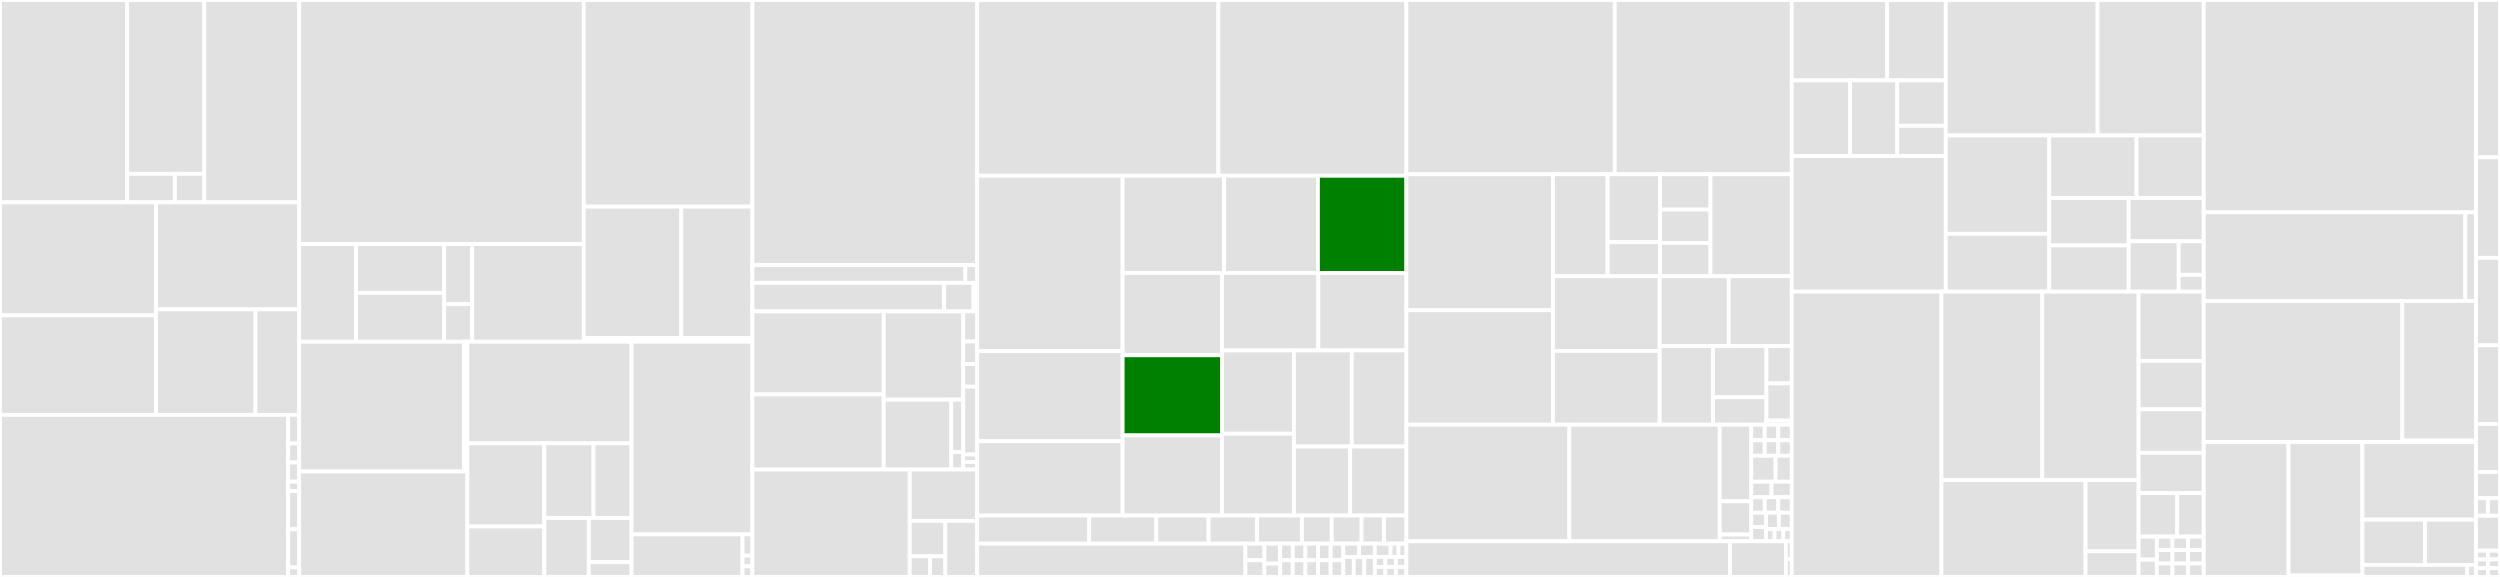 <svg baseProfile="full" width="650" height="150" viewBox="0 0 650 150" version="1.1"
xmlns="http://www.w3.org/2000/svg" xmlns:ev="http://www.w3.org/2001/xml-events"
xmlns:xlink="http://www.w3.org/1999/xlink">

<rect x="0" y="0" width="650" height="150" fill="#333333" stroke="none"/>

<style>rect.s{mask:url(#mask);}</style>
<defs>
  <pattern id="white" width="4" height="4" patternUnits="userSpaceOnUse" patternTransform="rotate(45)">
    <rect width="2" height="2" transform="translate(0,0)" fill="white"></rect>
  </pattern>
  <mask id="mask">
    <rect x="0" y="0" width="100%" height="100%" fill="url(#white)"></rect>
  </mask>
</defs>

<rect x="0" y="0" width="33.029" height="52.614" fill="#e1e1e1" stroke="white" stroke-width="1" class=" tooltipped" data-content="src/tesseract_motion_planners/trajopt/src/profile/trajopt_default_composite_profile.cpp"><title>src/tesseract_motion_planners/trajopt/src/profile/trajopt_default_composite_profile.cpp</title></rect>
<rect x="33.029" y="0" width="20.087" height="45.199" fill="#e1e1e1" stroke="white" stroke-width="1" class=" tooltipped" data-content="src/tesseract_motion_planners/trajopt/src/profile/trajopt_default_plan_profile.cpp"><title>src/tesseract_motion_planners/trajopt/src/profile/trajopt_default_plan_profile.cpp</title></rect>
<rect x="33.029" y="45.199" width="12.435" height="7.415" fill="#e1e1e1" stroke="white" stroke-width="1" class=" tooltipped" data-content="src/tesseract_motion_planners/trajopt/src/profile/trajopt_profile.cpp"><title>src/tesseract_motion_planners/trajopt/src/profile/trajopt_profile.cpp</title></rect>
<rect x="45.464" y="45.199" width="7.652" height="7.415" fill="#e1e1e1" stroke="white" stroke-width="1" class=" tooltipped" data-content="src/tesseract_motion_planners/trajopt/src/profile/trajopt_default_solver_profile.cpp"><title>src/tesseract_motion_planners/trajopt/src/profile/trajopt_default_solver_profile.cpp</title></rect>
<rect x="53.116" y="0" width="24.671" height="52.614" fill="#e1e1e1" stroke="white" stroke-width="1" class=" tooltipped" data-content="src/tesseract_motion_planners/trajopt/src/trajopt_utils.cpp"><title>src/tesseract_motion_planners/trajopt/src/trajopt_utils.cpp</title></rect>
<rect x="0" y="52.614" width="40.562" height="29.378" fill="#e1e1e1" stroke="white" stroke-width="1" class=" tooltipped" data-content="src/tesseract_motion_planners/trajopt/src/trajopt_waypoint_config.cpp"><title>src/tesseract_motion_planners/trajopt/src/trajopt_waypoint_config.cpp</title></rect>
<rect x="0" y="81.992" width="40.562" height="25.88" fill="#e1e1e1" stroke="white" stroke-width="1" class=" tooltipped" data-content="src/tesseract_motion_planners/trajopt/src/trajopt_collision_config.cpp"><title>src/tesseract_motion_planners/trajopt/src/trajopt_collision_config.cpp</title></rect>
<rect x="40.562" y="52.614" width="37.224" height="27.82" fill="#e1e1e1" stroke="white" stroke-width="1" class=" tooltipped" data-content="src/tesseract_motion_planners/trajopt/src/trajopt_motion_planner.cpp"><title>src/tesseract_motion_planners/trajopt/src/trajopt_motion_planner.cpp</title></rect>
<rect x="40.562" y="80.434" width="25.85" height="27.439" fill="#e1e1e1" stroke="white" stroke-width="1" class=" tooltipped" data-content="src/tesseract_motion_planners/trajopt/src/deserialize.cpp"><title>src/tesseract_motion_planners/trajopt/src/deserialize.cpp</title></rect>
<rect x="66.412" y="80.434" width="11.374" height="27.439" fill="#e1e1e1" stroke="white" stroke-width="1" class=" tooltipped" data-content="src/tesseract_motion_planners/trajopt/src/serialize.cpp"><title>src/tesseract_motion_planners/trajopt/src/serialize.cpp</title></rect>
<rect x="0" y="107.872" width="74.924" height="42.128" fill="#e1e1e1" stroke="white" stroke-width="1" class=" tooltipped" data-content="src/tesseract_motion_planners/trajopt/test/trajopt_planner_tests.cpp"><title>src/tesseract_motion_planners/trajopt/test/trajopt_planner_tests.cpp</title></rect>
<rect x="74.924" y="107.872" width="2.862" height="7.434" fill="#e1e1e1" stroke="white" stroke-width="1" class=" tooltipped" data-content="src/tesseract_motion_planners/trajopt/include/tesseract_motion_planners/trajopt/profile/trajopt_profile.h"><title>src/tesseract_motion_planners/trajopt/include/tesseract_motion_planners/trajopt/profile/trajopt_profile.h</title></rect>
<rect x="74.924" y="115.307" width="2.862" height="4.956" fill="#e1e1e1" stroke="white" stroke-width="1" class=" tooltipped" data-content="src/tesseract_motion_planners/trajopt/include/tesseract_motion_planners/trajopt/profile/trajopt_default_composite_profile.h"><title>src/tesseract_motion_planners/trajopt/include/tesseract_motion_planners/trajopt/profile/trajopt_default_composite_profile.h</title></rect>
<rect x="74.924" y="120.263" width="2.862" height="4.956" fill="#e1e1e1" stroke="white" stroke-width="1" class=" tooltipped" data-content="src/tesseract_motion_planners/trajopt/include/tesseract_motion_planners/trajopt/profile/trajopt_default_plan_profile.h"><title>src/tesseract_motion_planners/trajopt/include/tesseract_motion_planners/trajopt/profile/trajopt_default_plan_profile.h</title></rect>
<rect x="74.924" y="125.219" width="2.862" height="2.478" fill="#e1e1e1" stroke="white" stroke-width="1" class=" tooltipped" data-content="src/tesseract_motion_planners/trajopt/include/tesseract_motion_planners/trajopt/profile/trajopt_default_solver_profile.h"><title>src/tesseract_motion_planners/trajopt/include/tesseract_motion_planners/trajopt/profile/trajopt_default_solver_profile.h</title></rect>
<rect x="74.924" y="127.697" width="2.862" height="9.912" fill="#e1e1e1" stroke="white" stroke-width="1" class=" tooltipped" data-content="src/tesseract_motion_planners/trajopt/include/tesseract_motion_planners/trajopt/trajopt_collision_config.h"><title>src/tesseract_motion_planners/trajopt/include/tesseract_motion_planners/trajopt/trajopt_collision_config.h</title></rect>
<rect x="74.924" y="137.61" width="2.862" height="9.912" fill="#e1e1e1" stroke="white" stroke-width="1" class=" tooltipped" data-content="src/tesseract_motion_planners/trajopt/include/tesseract_motion_planners/trajopt/trajopt_waypoint_config.h"><title>src/tesseract_motion_planners/trajopt/include/tesseract_motion_planners/trajopt/trajopt_waypoint_config.h</title></rect>
<rect x="74.924" y="147.522" width="2.862" height="2.478" fill="#e1e1e1" stroke="white" stroke-width="1" class=" tooltipped" data-content="src/tesseract_motion_planners/trajopt/include/tesseract_motion_planners/trajopt/trajopt_motion_planner.h"><title>src/tesseract_motion_planners/trajopt/include/tesseract_motion_planners/trajopt/trajopt_motion_planner.h</title></rect>
<rect x="77.786" y="0" width="74.008" height="63.447" fill="#e1e1e1" stroke="white" stroke-width="1" class=" tooltipped" data-content="src/tesseract_motion_planners/simple/src/interpolation.cpp"><title>src/tesseract_motion_planners/simple/src/interpolation.cpp</title></rect>
<rect x="77.786" y="63.447" width="14.802" height="25.398" fill="#e1e1e1" stroke="white" stroke-width="1" class=" tooltipped" data-content="src/tesseract_motion_planners/simple/src/profile/simple_planner_fixed_size_assign_plan_profile.cpp"><title>src/tesseract_motion_planners/simple/src/profile/simple_planner_fixed_size_assign_plan_profile.cpp</title></rect>
<rect x="92.588" y="63.447" width="22.901" height="12.699" fill="#e1e1e1" stroke="white" stroke-width="1" class=" tooltipped" data-content="src/tesseract_motion_planners/simple/src/profile/simple_planner_lvs_no_ik_plan_profile.cpp"><title>src/tesseract_motion_planners/simple/src/profile/simple_planner_lvs_no_ik_plan_profile.cpp</title></rect>
<rect x="92.588" y="76.145" width="22.901" height="12.699" fill="#e1e1e1" stroke="white" stroke-width="1" class=" tooltipped" data-content="src/tesseract_motion_planners/simple/src/profile/simple_planner_lvs_plan_profile.cpp"><title>src/tesseract_motion_planners/simple/src/profile/simple_planner_lvs_plan_profile.cpp</title></rect>
<rect x="115.488" y="63.447" width="7.261" height="15.629" fill="#e1e1e1" stroke="white" stroke-width="1" class=" tooltipped" data-content="src/tesseract_motion_planners/simple/src/profile/simple_planner_fixed_size_plan_profile.cpp"><title>src/tesseract_motion_planners/simple/src/profile/simple_planner_fixed_size_plan_profile.cpp</title></rect>
<rect x="115.488" y="79.076" width="7.261" height="9.768" fill="#e1e1e1" stroke="white" stroke-width="1" class=" tooltipped" data-content="src/tesseract_motion_planners/simple/src/profile/simple_planner_profile.cpp"><title>src/tesseract_motion_planners/simple/src/profile/simple_planner_profile.cpp</title></rect>
<rect x="122.75" y="63.447" width="29.045" height="25.398" fill="#e1e1e1" stroke="white" stroke-width="1" class=" tooltipped" data-content="src/tesseract_motion_planners/simple/src/simple_motion_planner.cpp"><title>src/tesseract_motion_planners/simple/src/simple_motion_planner.cpp</title></rect>
<rect x="151.794" y="0" width="43.83" height="53.727" fill="#e1e1e1" stroke="white" stroke-width="1" class=" tooltipped" data-content="src/tesseract_motion_planners/simple/test/simple_planner_lvs_interpolation.cpp"><title>src/tesseract_motion_planners/simple/test/simple_planner_lvs_interpolation.cpp</title></rect>
<rect x="151.794" y="53.727" width="25.342" height="34.146" fill="#e1e1e1" stroke="white" stroke-width="1" class=" tooltipped" data-content="src/tesseract_motion_planners/simple/test/simple_planner_fixed_size_interpolation.cpp"><title>src/tesseract_motion_planners/simple/test/simple_planner_fixed_size_interpolation.cpp</title></rect>
<rect x="177.137" y="53.727" width="18.488" height="34.146" fill="#e1e1e1" stroke="white" stroke-width="1" class=" tooltipped" data-content="src/tesseract_motion_planners/simple/test/simple_planner_fixed_size_assign_position.cpp"><title>src/tesseract_motion_planners/simple/test/simple_planner_fixed_size_assign_position.cpp</title></rect>
<rect x="151.794" y="87.873" width="7.305" height="0.971" fill="#e1e1e1" stroke="white" stroke-width="1" class=" tooltipped" data-content="src/tesseract_motion_planners/simple/include/tesseract_motion_planners/simple/profile/simple_planner_fixed_size_assign_plan_profile.h"><title>src/tesseract_motion_planners/simple/include/tesseract_motion_planners/simple/profile/simple_planner_fixed_size_assign_plan_profile.h</title></rect>
<rect x="159.099" y="87.873" width="7.305" height="0.971" fill="#e1e1e1" stroke="white" stroke-width="1" class=" tooltipped" data-content="src/tesseract_motion_planners/simple/include/tesseract_motion_planners/simple/profile/simple_planner_fixed_size_plan_profile.h"><title>src/tesseract_motion_planners/simple/include/tesseract_motion_planners/simple/profile/simple_planner_fixed_size_plan_profile.h</title></rect>
<rect x="166.404" y="87.873" width="7.305" height="0.971" fill="#e1e1e1" stroke="white" stroke-width="1" class=" tooltipped" data-content="src/tesseract_motion_planners/simple/include/tesseract_motion_planners/simple/profile/simple_planner_lvs_no_ik_plan_profile.h"><title>src/tesseract_motion_planners/simple/include/tesseract_motion_planners/simple/profile/simple_planner_lvs_no_ik_plan_profile.h</title></rect>
<rect x="173.709" y="87.873" width="7.305" height="0.971" fill="#e1e1e1" stroke="white" stroke-width="1" class=" tooltipped" data-content="src/tesseract_motion_planners/simple/include/tesseract_motion_planners/simple/profile/simple_planner_lvs_plan_profile.h"><title>src/tesseract_motion_planners/simple/include/tesseract_motion_planners/simple/profile/simple_planner_lvs_plan_profile.h</title></rect>
<rect x="181.014" y="87.873" width="7.305" height="0.971" fill="#e1e1e1" stroke="white" stroke-width="1" class=" tooltipped" data-content="src/tesseract_motion_planners/simple/include/tesseract_motion_planners/simple/profile/simple_planner_profile.h"><title>src/tesseract_motion_planners/simple/include/tesseract_motion_planners/simple/profile/simple_planner_profile.h</title></rect>
<rect x="188.319" y="87.873" width="7.305" height="0.971" fill="#e1e1e1" stroke="white" stroke-width="1" class=" tooltipped" data-content="src/tesseract_motion_planners/simple/include/tesseract_motion_planners/simple/simple_motion_planner.h"><title>src/tesseract_motion_planners/simple/include/tesseract_motion_planners/simple/simple_motion_planner.h</title></rect>
<rect x="77.786" y="88.844" width="42.884" height="33.741" fill="#e1e1e1" stroke="white" stroke-width="1" class=" tooltipped" data-content="src/tesseract_motion_planners/ompl/src/profile/ompl_real_vector_plan_profile.cpp"><title>src/tesseract_motion_planners/ompl/src/profile/ompl_real_vector_plan_profile.cpp</title></rect>
<rect x="120.671" y="88.844" width="0.841" height="33.741" fill="#e1e1e1" stroke="white" stroke-width="1" class=" tooltipped" data-content="src/tesseract_motion_planners/ompl/src/profile/ompl_profile.cpp"><title>src/tesseract_motion_planners/ompl/src/profile/ompl_profile.cpp</title></rect>
<rect x="77.786" y="122.585" width="43.725" height="27.415" fill="#e1e1e1" stroke="white" stroke-width="1" class=" tooltipped" data-content="src/tesseract_motion_planners/ompl/src/ompl_motion_planner.cpp"><title>src/tesseract_motion_planners/ompl/src/ompl_motion_planner.cpp</title></rect>
<rect x="121.512" y="88.844" width="42.681" height="26.423" fill="#e1e1e1" stroke="white" stroke-width="1" class=" tooltipped" data-content="src/tesseract_motion_planners/ompl/src/ompl_planner_configurator.cpp"><title>src/tesseract_motion_planners/ompl/src/ompl_planner_configurator.cpp</title></rect>
<rect x="121.512" y="115.268" width="20.013" height="21.619" fill="#e1e1e1" stroke="white" stroke-width="1" class=" tooltipped" data-content="src/tesseract_motion_planners/ompl/src/continuous_motion_validator.cpp"><title>src/tesseract_motion_planners/ompl/src/continuous_motion_validator.cpp</title></rect>
<rect x="121.512" y="136.887" width="20.013" height="13.113" fill="#e1e1e1" stroke="white" stroke-width="1" class=" tooltipped" data-content="src/tesseract_motion_planners/ompl/src/utils.cpp"><title>src/tesseract_motion_planners/ompl/src/utils.cpp</title></rect>
<rect x="141.525" y="115.268" width="12.797" height="19.4" fill="#e1e1e1" stroke="white" stroke-width="1" class=" tooltipped" data-content="src/tesseract_motion_planners/ompl/src/weighted_real_vector_state_sampler.cpp"><title>src/tesseract_motion_planners/ompl/src/weighted_real_vector_state_sampler.cpp</title></rect>
<rect x="154.321" y="115.268" width="9.872" height="19.4" fill="#e1e1e1" stroke="white" stroke-width="1" class=" tooltipped" data-content="src/tesseract_motion_planners/ompl/src/discrete_motion_validator.cpp"><title>src/tesseract_motion_planners/ompl/src/discrete_motion_validator.cpp</title></rect>
<rect x="141.525" y="134.668" width="11.565" height="15.332" fill="#e1e1e1" stroke="white" stroke-width="1" class=" tooltipped" data-content="src/tesseract_motion_planners/ompl/src/state_collision_validator.cpp"><title>src/tesseract_motion_planners/ompl/src/state_collision_validator.cpp</title></rect>
<rect x="153.09" y="134.668" width="11.103" height="11.499" fill="#e1e1e1" stroke="white" stroke-width="1" class=" tooltipped" data-content="src/tesseract_motion_planners/ompl/src/compound_state_validator.cpp"><title>src/tesseract_motion_planners/ompl/src/compound_state_validator.cpp</title></rect>
<rect x="153.09" y="146.167" width="11.103" height="3.833" fill="#e1e1e1" stroke="white" stroke-width="1" class=" tooltipped" data-content="src/tesseract_motion_planners/ompl/src/ompl_solver_config.cpp"><title>src/tesseract_motion_planners/ompl/src/ompl_solver_config.cpp</title></rect>
<rect x="164.193" y="88.844" width="31.431" height="50.098" fill="#e1e1e1" stroke="white" stroke-width="1" class=" tooltipped" data-content="src/tesseract_motion_planners/ompl/test/ompl_planner_tests.cpp"><title>src/tesseract_motion_planners/ompl/test/ompl_planner_tests.cpp</title></rect>
<rect x="164.193" y="138.942" width="28.865" height="11.058" fill="#e1e1e1" stroke="white" stroke-width="1" class=" tooltipped" data-content="src/tesseract_motion_planners/ompl/include/tesseract_motion_planners/ompl/ompl_planner_configurator.h"><title>src/tesseract_motion_planners/ompl/include/tesseract_motion_planners/ompl/ompl_planner_configurator.h</title></rect>
<rect x="193.058" y="138.942" width="2.566" height="5.529" fill="#e1e1e1" stroke="white" stroke-width="1" class=" tooltipped" data-content="src/tesseract_motion_planners/ompl/include/tesseract_motion_planners/ompl/ompl_solver_config.h"><title>src/tesseract_motion_planners/ompl/include/tesseract_motion_planners/ompl/ompl_solver_config.h</title></rect>
<rect x="193.058" y="144.471" width="2.566" height="2.764" fill="#e1e1e1" stroke="white" stroke-width="1" class=" tooltipped" data-content="src/tesseract_motion_planners/ompl/include/tesseract_motion_planners/ompl/profile/ompl_profile.h"><title>src/tesseract_motion_planners/ompl/include/tesseract_motion_planners/ompl/profile/ompl_profile.h</title></rect>
<rect x="193.058" y="147.236" width="2.566" height="2.764" fill="#e1e1e1" stroke="white" stroke-width="1" class=" tooltipped" data-content="src/tesseract_motion_planners/ompl/include/tesseract_motion_planners/ompl/profile/ompl_real_vector_plan_profile.h"><title>src/tesseract_motion_planners/ompl/include/tesseract_motion_planners/ompl/profile/ompl_real_vector_plan_profile.h</title></rect>
<rect x="195.624" y="0" width="58.446" height="68.932" fill="#e1e1e1" stroke="white" stroke-width="1" class=" tooltipped" data-content="src/tesseract_motion_planners/core/src/utils.cpp"><title>src/tesseract_motion_planners/core/src/utils.cpp</title></rect>
<rect x="195.624" y="68.932" width="55.37" height="4.612" fill="#e1e1e1" stroke="white" stroke-width="1" class=" tooltipped" data-content="src/tesseract_motion_planners/core/src/planner.cpp"><title>src/tesseract_motion_planners/core/src/planner.cpp</title></rect>
<rect x="250.994" y="68.932" width="3.076" height="4.612" fill="#e1e1e1" stroke="white" stroke-width="1" class=" tooltipped" data-content="src/tesseract_motion_planners/core/src/types.cpp"><title>src/tesseract_motion_planners/core/src/types.cpp</title></rect>
<rect x="195.624" y="73.544" width="49.823" height="7.403" fill="#e1e1e1" stroke="white" stroke-width="1" class=" tooltipped" data-content="src/tesseract_motion_planners/core/test/profile_dictionary_tests.cpp"><title>src/tesseract_motion_planners/core/test/profile_dictionary_tests.cpp</title></rect>
<rect x="245.447" y="73.544" width="7.665" height="7.403" fill="#e1e1e1" stroke="white" stroke-width="1" class=" tooltipped" data-content="src/tesseract_motion_planners/core/include/tesseract_motion_planners/planner_utils.h"><title>src/tesseract_motion_planners/core/include/tesseract_motion_planners/planner_utils.h</title></rect>
<rect x="253.112" y="73.544" width="0.958" height="7.403" fill="#e1e1e1" stroke="white" stroke-width="1" class=" tooltipped" data-content="src/tesseract_motion_planners/core/include/tesseract_motion_planners/core/planner.h"><title>src/tesseract_motion_planners/core/include/tesseract_motion_planners/core/planner.h</title></rect>
<rect x="195.624" y="80.947" width="34.137" height="21.609" fill="#e1e1e1" stroke="white" stroke-width="1" class=" tooltipped" data-content="src/tesseract_motion_planners/descartes/include/tesseract_motion_planners/descartes/impl/descartes_motion_planner.hpp"><title>src/tesseract_motion_planners/descartes/include/tesseract_motion_planners/descartes/impl/descartes_motion_planner.hpp</title></rect>
<rect x="195.624" y="102.556" width="34.137" height="19.531" fill="#e1e1e1" stroke="white" stroke-width="1" class=" tooltipped" data-content="src/tesseract_motion_planners/descartes/include/tesseract_motion_planners/descartes/impl/descartes_robot_sampler.hpp"><title>src/tesseract_motion_planners/descartes/include/tesseract_motion_planners/descartes/impl/descartes_robot_sampler.hpp</title></rect>
<rect x="229.761" y="80.947" width="20.689" height="22.97" fill="#e1e1e1" stroke="white" stroke-width="1" class=" tooltipped" data-content="src/tesseract_motion_planners/descartes/include/tesseract_motion_planners/descartes/impl/descartes_collision_edge_evaluator.hpp"><title>src/tesseract_motion_planners/descartes/include/tesseract_motion_planners/descartes/impl/descartes_collision_edge_evaluator.hpp</title></rect>
<rect x="229.761" y="103.917" width="17.566" height="18.171" fill="#e1e1e1" stroke="white" stroke-width="1" class=" tooltipped" data-content="src/tesseract_motion_planners/descartes/include/tesseract_motion_planners/descartes/impl/profile/descartes_default_plan_profile.hpp"><title>src/tesseract_motion_planners/descartes/include/tesseract_motion_planners/descartes/impl/profile/descartes_default_plan_profile.hpp</title></rect>
<rect x="247.327" y="103.917" width="3.123" height="13.628" fill="#e1e1e1" stroke="white" stroke-width="1" class=" tooltipped" data-content="src/tesseract_motion_planners/descartes/include/tesseract_motion_planners/descartes/impl/profile/descartes_profile.hpp"><title>src/tesseract_motion_planners/descartes/include/tesseract_motion_planners/descartes/impl/profile/descartes_profile.hpp</title></rect>
<rect x="247.327" y="117.545" width="3.123" height="4.543" fill="#e1e1e1" stroke="white" stroke-width="1" class=" tooltipped" data-content="src/tesseract_motion_planners/descartes/include/tesseract_motion_planners/descartes/impl/profile/descartes_ladder_graph_solver_profile.hpp"><title>src/tesseract_motion_planners/descartes/include/tesseract_motion_planners/descartes/impl/profile/descartes_ladder_graph_solver_profile.hpp</title></rect>
<rect x="250.45" y="80.947" width="3.621" height="7.836" fill="#e1e1e1" stroke="white" stroke-width="1" class=" tooltipped" data-content="src/tesseract_motion_planners/descartes/include/tesseract_motion_planners/descartes/profile/descartes_profile.h"><title>src/tesseract_motion_planners/descartes/include/tesseract_motion_planners/descartes/profile/descartes_profile.h</title></rect>
<rect x="250.45" y="88.783" width="3.621" height="5.877" fill="#e1e1e1" stroke="white" stroke-width="1" class=" tooltipped" data-content="src/tesseract_motion_planners/descartes/include/tesseract_motion_planners/descartes/profile/descartes_default_plan_profile.h"><title>src/tesseract_motion_planners/descartes/include/tesseract_motion_planners/descartes/profile/descartes_default_plan_profile.h</title></rect>
<rect x="250.45" y="94.66" width="3.621" height="5.877" fill="#e1e1e1" stroke="white" stroke-width="1" class=" tooltipped" data-content="src/tesseract_motion_planners/descartes/include/tesseract_motion_planners/descartes/profile/descartes_ladder_graph_solver_profile.h"><title>src/tesseract_motion_planners/descartes/include/tesseract_motion_planners/descartes/profile/descartes_ladder_graph_solver_profile.h</title></rect>
<rect x="250.45" y="100.537" width="3.621" height="17.632" fill="#e1e1e1" stroke="white" stroke-width="1" class=" tooltipped" data-content="src/tesseract_motion_planners/descartes/include/tesseract_motion_planners/descartes/descartes_vertex_evaluator.h"><title>src/tesseract_motion_planners/descartes/include/tesseract_motion_planners/descartes/descartes_vertex_evaluator.h</title></rect>
<rect x="250.45" y="118.169" width="3.621" height="1.959" fill="#e1e1e1" stroke="white" stroke-width="1" class=" tooltipped" data-content="src/tesseract_motion_planners/descartes/include/tesseract_motion_planners/descartes/descartes_collision.h"><title>src/tesseract_motion_planners/descartes/include/tesseract_motion_planners/descartes/descartes_collision.h</title></rect>
<rect x="250.45" y="120.128" width="3.621" height="1.959" fill="#e1e1e1" stroke="white" stroke-width="1" class=" tooltipped" data-content="src/tesseract_motion_planners/descartes/include/tesseract_motion_planners/descartes/descartes_motion_planner.h"><title>src/tesseract_motion_planners/descartes/include/tesseract_motion_planners/descartes/descartes_motion_planner.h</title></rect>
<rect x="195.624" y="122.087" width="40.912" height="27.913" fill="#e1e1e1" stroke="white" stroke-width="1" class=" tooltipped" data-content="src/tesseract_motion_planners/descartes/test/descartes_planner_tests.cpp"><title>src/tesseract_motion_planners/descartes/test/descartes_planner_tests.cpp</title></rect>
<rect x="236.536" y="122.087" width="17.534" height="13.35" fill="#e1e1e1" stroke="white" stroke-width="1" class=" tooltipped" data-content="src/tesseract_motion_planners/descartes/src/descartes_collision.cpp"><title>src/tesseract_motion_planners/descartes/src/descartes_collision.cpp</title></rect>
<rect x="236.536" y="135.437" width="9.254" height="9.198" fill="#e1e1e1" stroke="white" stroke-width="1" class=" tooltipped" data-content="src/tesseract_motion_planners/descartes/src/profile/descartes_default_plan_profile.cpp"><title>src/tesseract_motion_planners/descartes/src/profile/descartes_default_plan_profile.cpp</title></rect>
<rect x="236.536" y="144.635" width="5.288" height="5.365" fill="#e1e1e1" stroke="white" stroke-width="1" class=" tooltipped" data-content="src/tesseract_motion_planners/descartes/src/profile/descartes_profile.cpp"><title>src/tesseract_motion_planners/descartes/src/profile/descartes_profile.cpp</title></rect>
<rect x="241.824" y="144.635" width="3.966" height="5.365" fill="#e1e1e1" stroke="white" stroke-width="1" class=" tooltipped" data-content="src/tesseract_motion_planners/descartes/src/profile/descartes_ladder_graph_solver_profile.cpp"><title>src/tesseract_motion_planners/descartes/src/profile/descartes_ladder_graph_solver_profile.cpp</title></rect>
<rect x="245.79" y="135.437" width="8.28" height="14.563" fill="#e1e1e1" stroke="white" stroke-width="1" class=" tooltipped" data-content="src/tesseract_motion_planners/descartes/src/descartes_utils.cpp"><title>src/tesseract_motion_planners/descartes/src/descartes_utils.cpp</title></rect>
<rect x="254.07" y="0" width="62.705" height="45.699" fill="#e1e1e1" stroke="white" stroke-width="1" class=" tooltipped" data-content="src/tesseract_task_composer/planning/src/nodes/fix_state_collision_task.cpp"><title>src/tesseract_task_composer/planning/src/nodes/fix_state_collision_task.cpp</title></rect>
<rect x="316.775" y="0" width="48.891" height="45.699" fill="#e1e1e1" stroke="white" stroke-width="1" class=" tooltipped" data-content="src/tesseract_task_composer/planning/src/nodes/raster_motion_task.cpp"><title>src/tesseract_task_composer/planning/src/nodes/raster_motion_task.cpp</title></rect>
<rect x="254.07" y="45.699" width="37.814" height="45.581" fill="#e1e1e1" stroke="white" stroke-width="1" class=" tooltipped" data-content="src/tesseract_task_composer/planning/src/nodes/raster_only_motion_task.cpp"><title>src/tesseract_task_composer/planning/src/nodes/raster_only_motion_task.cpp</title></rect>
<rect x="254.07" y="91.28" width="37.814" height="23.447" fill="#e1e1e1" stroke="white" stroke-width="1" class=" tooltipped" data-content="src/tesseract_task_composer/planning/src/nodes/fix_state_bounds_task.cpp"><title>src/tesseract_task_composer/planning/src/nodes/fix_state_bounds_task.cpp</title></rect>
<rect x="254.07" y="114.726" width="37.814" height="19.32" fill="#e1e1e1" stroke="white" stroke-width="1" class=" tooltipped" data-content="src/tesseract_task_composer/planning/src/nodes/iterative_spline_parameterization_task.cpp"><title>src/tesseract_task_composer/planning/src/nodes/iterative_spline_parameterization_task.cpp</title></rect>
<rect x="291.884" y="45.699" width="26.371" height="25.283" fill="#e1e1e1" stroke="white" stroke-width="1" class=" tooltipped" data-content="src/tesseract_task_composer/planning/src/nodes/ruckig_trajectory_smoothing_task.cpp"><title>src/tesseract_task_composer/planning/src/nodes/ruckig_trajectory_smoothing_task.cpp</title></rect>
<rect x="318.255" y="45.699" width="24.407" height="25.283" fill="#e1e1e1" stroke="white" stroke-width="1" class=" tooltipped" data-content="src/tesseract_task_composer/planning/src/nodes/time_optimal_parameterization_task.cpp"><title>src/tesseract_task_composer/planning/src/nodes/time_optimal_parameterization_task.cpp</title></rect>
<rect x="342.662" y="45.699" width="23.004" height="25.283" fill="green" stroke="white" stroke-width="1" class=" tooltipped" data-content="src/tesseract_task_composer/planning/src/nodes/continuous_contact_check_task.cpp"><title>src/tesseract_task_composer/planning/src/nodes/continuous_contact_check_task.cpp</title></rect>
<rect x="291.884" y="70.982" width="25.869" height="21.387" fill="#e1e1e1" stroke="white" stroke-width="1" class=" tooltipped" data-content="src/tesseract_task_composer/planning/src/nodes/upsample_trajectory_task.cpp"><title>src/tesseract_task_composer/planning/src/nodes/upsample_trajectory_task.cpp</title></rect>
<rect x="291.884" y="92.369" width="25.869" height="20.839" fill="green" stroke="white" stroke-width="1" class=" tooltipped" data-content="src/tesseract_task_composer/planning/src/nodes/discrete_contact_check_task.cpp"><title>src/tesseract_task_composer/planning/src/nodes/discrete_contact_check_task.cpp</title></rect>
<rect x="291.884" y="113.208" width="25.869" height="20.839" fill="#e1e1e1" stroke="white" stroke-width="1" class=" tooltipped" data-content="src/tesseract_task_composer/planning/src/nodes/update_start_and_end_state_task.cpp"><title>src/tesseract_task_composer/planning/src/nodes/update_start_and_end_state_task.cpp</title></rect>
<rect x="317.753" y="70.982" width="25.014" height="20.133" fill="#e1e1e1" stroke="white" stroke-width="1" class=" tooltipped" data-content="src/tesseract_task_composer/planning/src/nodes/min_length_task.cpp"><title>src/tesseract_task_composer/planning/src/nodes/min_length_task.cpp</title></rect>
<rect x="342.767" y="70.982" width="22.9" height="20.133" fill="#e1e1e1" stroke="white" stroke-width="1" class=" tooltipped" data-content="src/tesseract_task_composer/planning/src/nodes/format_as_input_task.cpp"><title>src/tesseract_task_composer/planning/src/nodes/format_as_input_task.cpp</title></rect>
<rect x="317.753" y="91.116" width="18.67" height="21.655" fill="#e1e1e1" stroke="white" stroke-width="1" class=" tooltipped" data-content="src/tesseract_task_composer/planning/src/nodes/update_start_state_task.cpp"><title>src/tesseract_task_composer/planning/src/nodes/update_start_state_task.cpp</title></rect>
<rect x="317.753" y="112.771" width="18.67" height="21.276" fill="#e1e1e1" stroke="white" stroke-width="1" class=" tooltipped" data-content="src/tesseract_task_composer/planning/src/nodes/update_end_state_task.cpp"><title>src/tesseract_task_composer/planning/src/nodes/update_end_state_task.cpp</title></rect>
<rect x="336.423" y="91.116" width="15.048" height="24.982" fill="#e1e1e1" stroke="white" stroke-width="1" class=" tooltipped" data-content="src/tesseract_task_composer/planning/src/nodes/format_planning_input_task.cpp"><title>src/tesseract_task_composer/planning/src/nodes/format_planning_input_task.cpp</title></rect>
<rect x="351.47" y="91.116" width="14.196" height="24.982" fill="#e1e1e1" stroke="white" stroke-width="1" class=" tooltipped" data-content="src/tesseract_task_composer/planning/src/nodes/format_as_result_task.cpp"><title>src/tesseract_task_composer/planning/src/nodes/format_as_result_task.cpp</title></rect>
<rect x="336.423" y="116.098" width="14.622" height="17.949" fill="#e1e1e1" stroke="white" stroke-width="1" class=" tooltipped" data-content="src/tesseract_task_composer/planning/src/nodes/process_planning_input_task.cpp"><title>src/tesseract_task_composer/planning/src/nodes/process_planning_input_task.cpp</title></rect>
<rect x="351.045" y="116.098" width="14.622" height="17.949" fill="#e1e1e1" stroke="white" stroke-width="1" class=" tooltipped" data-content="src/tesseract_task_composer/planning/src/nodes/profile_switch_task.cpp"><title>src/tesseract_task_composer/planning/src/nodes/profile_switch_task.cpp</title></rect>
<rect x="254.07" y="134.047" width="29.112" height="7.309" fill="#e1e1e1" stroke="white" stroke-width="1" class=" tooltipped" data-content="src/tesseract_task_composer/planning/src/profiles/ruckig_trajectory_smoothing_profile.cpp"><title>src/tesseract_task_composer/planning/src/profiles/ruckig_trajectory_smoothing_profile.cpp</title></rect>
<rect x="283.182" y="134.047" width="17.467" height="7.309" fill="#e1e1e1" stroke="white" stroke-width="1" class=" tooltipped" data-content="src/tesseract_task_composer/planning/src/profiles/time_optimal_parameterization_profile.cpp"><title>src/tesseract_task_composer/planning/src/profiles/time_optimal_parameterization_profile.cpp</title></rect>
<rect x="300.65" y="134.047" width="13.586" height="7.309" fill="#e1e1e1" stroke="white" stroke-width="1" class=" tooltipped" data-content="src/tesseract_task_composer/planning/src/profiles/contact_check_profile.cpp"><title>src/tesseract_task_composer/planning/src/profiles/contact_check_profile.cpp</title></rect>
<rect x="314.235" y="134.047" width="12.615" height="7.309" fill="#e1e1e1" stroke="white" stroke-width="1" class=" tooltipped" data-content="src/tesseract_task_composer/planning/src/profiles/fix_state_collision_profile.cpp"><title>src/tesseract_task_composer/planning/src/profiles/fix_state_collision_profile.cpp</title></rect>
<rect x="326.85" y="134.047" width="11.645" height="7.309" fill="#e1e1e1" stroke="white" stroke-width="1" class=" tooltipped" data-content="src/tesseract_task_composer/planning/src/profiles/iterative_spline_parameterization_profile.cpp"><title>src/tesseract_task_composer/planning/src/profiles/iterative_spline_parameterization_profile.cpp</title></rect>
<rect x="338.495" y="134.047" width="7.763" height="7.309" fill="#e1e1e1" stroke="white" stroke-width="1" class=" tooltipped" data-content="src/tesseract_task_composer/planning/src/profiles/fix_state_bounds_profile.cpp"><title>src/tesseract_task_composer/planning/src/profiles/fix_state_bounds_profile.cpp</title></rect>
<rect x="346.258" y="134.047" width="7.763" height="7.309" fill="#e1e1e1" stroke="white" stroke-width="1" class=" tooltipped" data-content="src/tesseract_task_composer/planning/src/profiles/upsample_trajectory_profile.cpp"><title>src/tesseract_task_composer/planning/src/profiles/upsample_trajectory_profile.cpp</title></rect>
<rect x="354.022" y="134.047" width="5.822" height="7.309" fill="#e1e1e1" stroke="white" stroke-width="1" class=" tooltipped" data-content="src/tesseract_task_composer/planning/src/profiles/min_length_profile.cpp"><title>src/tesseract_task_composer/planning/src/profiles/min_length_profile.cpp</title></rect>
<rect x="359.844" y="134.047" width="5.822" height="7.309" fill="#e1e1e1" stroke="white" stroke-width="1" class=" tooltipped" data-content="src/tesseract_task_composer/planning/src/profiles/profile_switch_profile.cpp"><title>src/tesseract_task_composer/planning/src/profiles/profile_switch_profile.cpp</title></rect>
<rect x="254.07" y="141.356" width="69.748" height="8.644" fill="#e1e1e1" stroke="white" stroke-width="1" class=" tooltipped" data-content="src/tesseract_task_composer/planning/include/tesseract_task_composer/planning/nodes/motion_planner_task.hpp"><title>src/tesseract_task_composer/planning/include/tesseract_task_composer/planning/nodes/motion_planner_task.hpp</title></rect>
<rect x="323.818" y="141.356" width="4.923" height="4.322" fill="#e1e1e1" stroke="white" stroke-width="1" class=" tooltipped" data-content="src/tesseract_task_composer/planning/include/tesseract_task_composer/planning/nodes/update_end_state_task.h"><title>src/tesseract_task_composer/planning/include/tesseract_task_composer/planning/nodes/update_end_state_task.h</title></rect>
<rect x="323.818" y="145.678" width="4.923" height="4.322" fill="#e1e1e1" stroke="white" stroke-width="1" class=" tooltipped" data-content="src/tesseract_task_composer/planning/include/tesseract_task_composer/planning/nodes/update_start_and_end_state_task.h"><title>src/tesseract_task_composer/planning/include/tesseract_task_composer/planning/nodes/update_start_and_end_state_task.h</title></rect>
<rect x="328.741" y="141.356" width="4.103" height="5.186" fill="#e1e1e1" stroke="white" stroke-width="1" class=" tooltipped" data-content="src/tesseract_task_composer/planning/include/tesseract_task_composer/planning/nodes/update_start_state_task.h"><title>src/tesseract_task_composer/planning/include/tesseract_task_composer/planning/nodes/update_start_state_task.h</title></rect>
<rect x="328.741" y="146.542" width="4.103" height="3.458" fill="#e1e1e1" stroke="white" stroke-width="1" class=" tooltipped" data-content="src/tesseract_task_composer/planning/include/tesseract_task_composer/planning/nodes/continuous_contact_check_task.h"><title>src/tesseract_task_composer/planning/include/tesseract_task_composer/planning/nodes/continuous_contact_check_task.h</title></rect>
<rect x="332.844" y="141.356" width="3.282" height="4.322" fill="#e1e1e1" stroke="white" stroke-width="1" class=" tooltipped" data-content="src/tesseract_task_composer/planning/include/tesseract_task_composer/planning/nodes/discrete_contact_check_task.h"><title>src/tesseract_task_composer/planning/include/tesseract_task_composer/planning/nodes/discrete_contact_check_task.h</title></rect>
<rect x="332.844" y="145.678" width="3.282" height="4.322" fill="#e1e1e1" stroke="white" stroke-width="1" class=" tooltipped" data-content="src/tesseract_task_composer/planning/include/tesseract_task_composer/planning/nodes/fix_state_bounds_task.h"><title>src/tesseract_task_composer/planning/include/tesseract_task_composer/planning/nodes/fix_state_bounds_task.h</title></rect>
<rect x="336.126" y="141.356" width="3.282" height="4.322" fill="#e1e1e1" stroke="white" stroke-width="1" class=" tooltipped" data-content="src/tesseract_task_composer/planning/include/tesseract_task_composer/planning/nodes/fix_state_collision_task.h"><title>src/tesseract_task_composer/planning/include/tesseract_task_composer/planning/nodes/fix_state_collision_task.h</title></rect>
<rect x="336.126" y="145.678" width="3.282" height="4.322" fill="#e1e1e1" stroke="white" stroke-width="1" class=" tooltipped" data-content="src/tesseract_task_composer/planning/include/tesseract_task_composer/planning/nodes/format_as_input_task.h"><title>src/tesseract_task_composer/planning/include/tesseract_task_composer/planning/nodes/format_as_input_task.h</title></rect>
<rect x="339.408" y="141.356" width="3.282" height="4.322" fill="#e1e1e1" stroke="white" stroke-width="1" class=" tooltipped" data-content="src/tesseract_task_composer/planning/include/tesseract_task_composer/planning/nodes/format_as_result_task.h"><title>src/tesseract_task_composer/planning/include/tesseract_task_composer/planning/nodes/format_as_result_task.h</title></rect>
<rect x="339.408" y="145.678" width="3.282" height="4.322" fill="#e1e1e1" stroke="white" stroke-width="1" class=" tooltipped" data-content="src/tesseract_task_composer/planning/include/tesseract_task_composer/planning/nodes/format_planning_input_task.h"><title>src/tesseract_task_composer/planning/include/tesseract_task_composer/planning/nodes/format_planning_input_task.h</title></rect>
<rect x="342.691" y="141.356" width="3.282" height="4.322" fill="#e1e1e1" stroke="white" stroke-width="1" class=" tooltipped" data-content="src/tesseract_task_composer/planning/include/tesseract_task_composer/planning/nodes/iterative_spline_parameterization_task.h"><title>src/tesseract_task_composer/planning/include/tesseract_task_composer/planning/nodes/iterative_spline_parameterization_task.h</title></rect>
<rect x="342.691" y="145.678" width="3.282" height="4.322" fill="#e1e1e1" stroke="white" stroke-width="1" class=" tooltipped" data-content="src/tesseract_task_composer/planning/include/tesseract_task_composer/planning/nodes/min_length_task.h"><title>src/tesseract_task_composer/planning/include/tesseract_task_composer/planning/nodes/min_length_task.h</title></rect>
<rect x="345.973" y="141.356" width="3.282" height="4.322" fill="#e1e1e1" stroke="white" stroke-width="1" class=" tooltipped" data-content="src/tesseract_task_composer/planning/include/tesseract_task_composer/planning/nodes/process_planning_input_task.h"><title>src/tesseract_task_composer/planning/include/tesseract_task_composer/planning/nodes/process_planning_input_task.h</title></rect>
<rect x="345.973" y="145.678" width="3.282" height="4.322" fill="#e1e1e1" stroke="white" stroke-width="1" class=" tooltipped" data-content="src/tesseract_task_composer/planning/include/tesseract_task_composer/planning/nodes/profile_switch_task.h"><title>src/tesseract_task_composer/planning/include/tesseract_task_composer/planning/nodes/profile_switch_task.h</title></rect>
<rect x="349.255" y="141.356" width="4.103" height="3.458" fill="#e1e1e1" stroke="white" stroke-width="1" class=" tooltipped" data-content="src/tesseract_task_composer/planning/include/tesseract_task_composer/planning/nodes/raster_motion_task.h"><title>src/tesseract_task_composer/planning/include/tesseract_task_composer/planning/nodes/raster_motion_task.h</title></rect>
<rect x="353.358" y="141.356" width="4.103" height="3.458" fill="#e1e1e1" stroke="white" stroke-width="1" class=" tooltipped" data-content="src/tesseract_task_composer/planning/include/tesseract_task_composer/planning/nodes/raster_only_motion_task.h"><title>src/tesseract_task_composer/planning/include/tesseract_task_composer/planning/nodes/raster_only_motion_task.h</title></rect>
<rect x="349.255" y="144.814" width="2.735" height="5.186" fill="#e1e1e1" stroke="white" stroke-width="1" class=" tooltipped" data-content="src/tesseract_task_composer/planning/include/tesseract_task_composer/planning/nodes/ruckig_trajectory_smoothing_task.h"><title>src/tesseract_task_composer/planning/include/tesseract_task_composer/planning/nodes/ruckig_trajectory_smoothing_task.h</title></rect>
<rect x="351.99" y="144.814" width="2.735" height="5.186" fill="#e1e1e1" stroke="white" stroke-width="1" class=" tooltipped" data-content="src/tesseract_task_composer/planning/include/tesseract_task_composer/planning/nodes/time_optimal_parameterization_task.h"><title>src/tesseract_task_composer/planning/include/tesseract_task_composer/planning/nodes/time_optimal_parameterization_task.h</title></rect>
<rect x="354.726" y="144.814" width="2.735" height="5.186" fill="#e1e1e1" stroke="white" stroke-width="1" class=" tooltipped" data-content="src/tesseract_task_composer/planning/include/tesseract_task_composer/planning/nodes/upsample_trajectory_task.h"><title>src/tesseract_task_composer/planning/include/tesseract_task_composer/planning/nodes/upsample_trajectory_task.h</title></rect>
<rect x="357.461" y="141.356" width="4.103" height="3.458" fill="#e1e1e1" stroke="white" stroke-width="1" class=" tooltipped" data-content="src/tesseract_task_composer/planning/include/tesseract_task_composer/planning/profiles/ruckig_trajectory_smoothing_profile.h"><title>src/tesseract_task_composer/planning/include/tesseract_task_composer/planning/profiles/ruckig_trajectory_smoothing_profile.h</title></rect>
<rect x="361.564" y="141.356" width="2.051" height="3.458" fill="#e1e1e1" stroke="white" stroke-width="1" class=" tooltipped" data-content="src/tesseract_task_composer/planning/include/tesseract_task_composer/planning/profiles/contact_check_profile.h"><title>src/tesseract_task_composer/planning/include/tesseract_task_composer/planning/profiles/contact_check_profile.h</title></rect>
<rect x="363.615" y="141.356" width="2.051" height="3.458" fill="#e1e1e1" stroke="white" stroke-width="1" class=" tooltipped" data-content="src/tesseract_task_composer/planning/include/tesseract_task_composer/planning/profiles/fix_state_bounds_profile.h"><title>src/tesseract_task_composer/planning/include/tesseract_task_composer/planning/profiles/fix_state_bounds_profile.h</title></rect>
<rect x="357.461" y="144.814" width="2.735" height="2.593" fill="#e1e1e1" stroke="white" stroke-width="1" class=" tooltipped" data-content="src/tesseract_task_composer/planning/include/tesseract_task_composer/planning/profiles/fix_state_collision_profile.h"><title>src/tesseract_task_composer/planning/include/tesseract_task_composer/planning/profiles/fix_state_collision_profile.h</title></rect>
<rect x="357.461" y="147.407" width="2.735" height="2.593" fill="#e1e1e1" stroke="white" stroke-width="1" class=" tooltipped" data-content="src/tesseract_task_composer/planning/include/tesseract_task_composer/planning/profiles/iterative_spline_parameterization_profile.h"><title>src/tesseract_task_composer/planning/include/tesseract_task_composer/planning/profiles/iterative_spline_parameterization_profile.h</title></rect>
<rect x="360.196" y="144.814" width="2.735" height="2.593" fill="#e1e1e1" stroke="white" stroke-width="1" class=" tooltipped" data-content="src/tesseract_task_composer/planning/include/tesseract_task_composer/planning/profiles/min_length_profile.h"><title>src/tesseract_task_composer/planning/include/tesseract_task_composer/planning/profiles/min_length_profile.h</title></rect>
<rect x="360.196" y="147.407" width="2.735" height="2.593" fill="#e1e1e1" stroke="white" stroke-width="1" class=" tooltipped" data-content="src/tesseract_task_composer/planning/include/tesseract_task_composer/planning/profiles/profile_switch_profile.h"><title>src/tesseract_task_composer/planning/include/tesseract_task_composer/planning/profiles/profile_switch_profile.h</title></rect>
<rect x="362.931" y="144.814" width="2.735" height="2.593" fill="#e1e1e1" stroke="white" stroke-width="1" class=" tooltipped" data-content="src/tesseract_task_composer/planning/include/tesseract_task_composer/planning/profiles/time_optimal_parameterization_profile.h"><title>src/tesseract_task_composer/planning/include/tesseract_task_composer/planning/profiles/time_optimal_parameterization_profile.h</title></rect>
<rect x="362.931" y="147.407" width="2.735" height="2.593" fill="#e1e1e1" stroke="white" stroke-width="1" class=" tooltipped" data-content="src/tesseract_task_composer/planning/include/tesseract_task_composer/planning/profiles/upsample_trajectory_profile.h"><title>src/tesseract_task_composer/planning/include/tesseract_task_composer/planning/profiles/upsample_trajectory_profile.h</title></rect>
<rect x="365.666" y="0" width="54.171" height="45.304" fill="#e1e1e1" stroke="white" stroke-width="1" class=" tooltipped" data-content="src/tesseract_task_composer/core/src/task_composer_node.cpp"><title>src/tesseract_task_composer/core/src/task_composer_node.cpp</title></rect>
<rect x="419.837" y="0" width="46.029" height="45.304" fill="#e1e1e1" stroke="white" stroke-width="1" class=" tooltipped" data-content="src/tesseract_task_composer/core/src/task_composer_graph.cpp"><title>src/tesseract_task_composer/core/src/task_composer_graph.cpp</title></rect>
<rect x="365.666" y="45.304" width="38.12" height="35.354" fill="#e1e1e1" stroke="white" stroke-width="1" class=" tooltipped" data-content="src/tesseract_task_composer/core/src/task_composer_node_info.cpp"><title>src/tesseract_task_composer/core/src/task_composer_node_info.cpp</title></rect>
<rect x="365.666" y="80.658" width="38.12" height="29.771" fill="#e1e1e1" stroke="white" stroke-width="1" class=" tooltipped" data-content="src/tesseract_task_composer/core/src/task_composer_plugin_factory.cpp"><title>src/tesseract_task_composer/core/src/task_composer_plugin_factory.cpp</title></rect>
<rect x="403.786" y="45.304" width="14.182" height="26.507" fill="#e1e1e1" stroke="white" stroke-width="1" class=" tooltipped" data-content="src/tesseract_task_composer/core/src/nodes/remap_task.cpp"><title>src/tesseract_task_composer/core/src/nodes/remap_task.cpp</title></rect>
<rect x="417.968" y="45.304" width="13.647" height="17.671" fill="#e1e1e1" stroke="white" stroke-width="1" class=" tooltipped" data-content="src/tesseract_task_composer/core/src/nodes/has_data_storage_entry_task.cpp"><title>src/tesseract_task_composer/core/src/nodes/has_data_storage_entry_task.cpp</title></rect>
<rect x="417.968" y="62.976" width="13.647" height="8.836" fill="#e1e1e1" stroke="white" stroke-width="1" class=" tooltipped" data-content="src/tesseract_task_composer/core/src/nodes/done_task.cpp"><title>src/tesseract_task_composer/core/src/nodes/done_task.cpp</title></rect>
<rect x="431.615" y="45.304" width="13.112" height="9.196" fill="#e1e1e1" stroke="white" stroke-width="1" class=" tooltipped" data-content="src/tesseract_task_composer/core/src/nodes/error_task.cpp"><title>src/tesseract_task_composer/core/src/nodes/error_task.cpp</title></rect>
<rect x="431.615" y="54.501" width="13.112" height="8.655" fill="#e1e1e1" stroke="white" stroke-width="1" class=" tooltipped" data-content="src/tesseract_task_composer/core/src/nodes/start_task.cpp"><title>src/tesseract_task_composer/core/src/nodes/start_task.cpp</title></rect>
<rect x="431.615" y="63.156" width="13.112" height="8.655" fill="#e1e1e1" stroke="white" stroke-width="1" class=" tooltipped" data-content="src/tesseract_task_composer/core/src/nodes/sync_task.cpp"><title>src/tesseract_task_composer/core/src/nodes/sync_task.cpp</title></rect>
<rect x="444.727" y="45.304" width="21.139" height="26.507" fill="#e1e1e1" stroke="white" stroke-width="1" class=" tooltipped" data-content="src/tesseract_task_composer/core/src/task_composer_server.cpp"><title>src/tesseract_task_composer/core/src/task_composer_server.cpp</title></rect>
<rect x="403.786" y="71.811" width="27.734" height="19.437" fill="#e1e1e1" stroke="white" stroke-width="1" class=" tooltipped" data-content="src/tesseract_task_composer/core/src/task_composer_data_storage.cpp"><title>src/tesseract_task_composer/core/src/task_composer_data_storage.cpp</title></rect>
<rect x="403.786" y="91.248" width="27.734" height="19.181" fill="#e1e1e1" stroke="white" stroke-width="1" class=" tooltipped" data-content="src/tesseract_task_composer/core/src/task_composer_node_ports.cpp"><title>src/tesseract_task_composer/core/src/task_composer_node_ports.cpp</title></rect>
<rect x="431.52" y="71.811" width="17.954" height="18.173" fill="#e1e1e1" stroke="white" stroke-width="1" class=" tooltipped" data-content="src/tesseract_task_composer/core/src/task_composer_pipeline.cpp"><title>src/tesseract_task_composer/core/src/task_composer_pipeline.cpp</title></rect>
<rect x="449.474" y="71.811" width="16.393" height="18.173" fill="#e1e1e1" stroke="white" stroke-width="1" class=" tooltipped" data-content="src/tesseract_task_composer/core/src/task_composer_keys.cpp"><title>src/tesseract_task_composer/core/src/task_composer_keys.cpp</title></rect>
<rect x="431.52" y="89.985" width="13.877" height="20.445" fill="#e1e1e1" stroke="white" stroke-width="1" class=" tooltipped" data-content="src/tesseract_task_composer/core/src/test_suite/test_task.cpp"><title>src/tesseract_task_composer/core/src/test_suite/test_task.cpp</title></rect>
<rect x="445.397" y="89.985" width="13.877" height="13.289" fill="#e1e1e1" stroke="white" stroke-width="1" class=" tooltipped" data-content="src/tesseract_task_composer/core/src/task_composer_context.cpp"><title>src/tesseract_task_composer/core/src/task_composer_context.cpp</title></rect>
<rect x="445.397" y="103.274" width="13.877" height="7.156" fill="#e1e1e1" stroke="white" stroke-width="1" class=" tooltipped" data-content="src/tesseract_task_composer/core/src/task_composer_task.cpp"><title>src/tesseract_task_composer/core/src/task_composer_task.cpp</title></rect>
<rect x="459.275" y="89.985" width="6.592" height="9.684" fill="#e1e1e1" stroke="white" stroke-width="1" class=" tooltipped" data-content="src/tesseract_task_composer/core/src/task_composer_executor.cpp"><title>src/tesseract_task_composer/core/src/task_composer_executor.cpp</title></rect>
<rect x="459.275" y="99.669" width="6.592" height="9.684" fill="#e1e1e1" stroke="white" stroke-width="1" class=" tooltipped" data-content="src/tesseract_task_composer/core/src/task_composer_log.cpp"><title>src/tesseract_task_composer/core/src/task_composer_log.cpp</title></rect>
<rect x="459.275" y="109.353" width="6.592" height="1.076" fill="#e1e1e1" stroke="white" stroke-width="1" class=" tooltipped" data-content="src/tesseract_task_composer/core/src/task_composer_future.cpp"><title>src/tesseract_task_composer/core/src/task_composer_future.cpp</title></rect>
<rect x="365.666" y="110.429" width="42.374" height="30.297" fill="#e1e1e1" stroke="white" stroke-width="1" class=" tooltipped" data-content="src/tesseract_task_composer/core/include/tesseract_task_composer/core/test_suite/task_composer_executor_unit.hpp"><title>src/tesseract_task_composer/core/include/tesseract_task_composer/core/test_suite/task_composer_executor_unit.hpp</title></rect>
<rect x="408.041" y="110.429" width="39.097" height="30.297" fill="#e1e1e1" stroke="white" stroke-width="1" class=" tooltipped" data-content="src/tesseract_task_composer/core/include/tesseract_task_composer/core/test_suite/test_programs.hpp"><title>src/tesseract_task_composer/core/include/tesseract_task_composer/core/test_suite/test_programs.hpp</title></rect>
<rect x="447.137" y="110.429" width="8.194" height="19.91" fill="#e1e1e1" stroke="white" stroke-width="1" class=" tooltipped" data-content="src/tesseract_task_composer/core/include/tesseract_task_composer/core/test_suite/task_composer_node_info_unit.hpp"><title>src/tesseract_task_composer/core/include/tesseract_task_composer/core/test_suite/task_composer_node_info_unit.hpp</title></rect>
<rect x="447.137" y="130.339" width="8.194" height="8.656" fill="#e1e1e1" stroke="white" stroke-width="1" class=" tooltipped" data-content="src/tesseract_task_composer/core/include/tesseract_task_composer/core/test_suite/task_composer_serialization_utils.hpp"><title>src/tesseract_task_composer/core/include/tesseract_task_composer/core/test_suite/task_composer_serialization_utils.hpp</title></rect>
<rect x="447.137" y="138.995" width="8.194" height="1.731" fill="#e1e1e1" stroke="white" stroke-width="1" class=" tooltipped" data-content="src/tesseract_task_composer/core/include/tesseract_task_composer/core/test_suite/test_task.h"><title>src/tesseract_task_composer/core/include/tesseract_task_composer/core/test_suite/test_task.h</title></rect>
<rect x="455.331" y="110.429" width="3.512" height="4.04" fill="#e1e1e1" stroke="white" stroke-width="1" class=" tooltipped" data-content="src/tesseract_task_composer/core/include/tesseract_task_composer/core/nodes/done_task.h"><title>src/tesseract_task_composer/core/include/tesseract_task_composer/core/nodes/done_task.h</title></rect>
<rect x="455.331" y="114.469" width="3.512" height="4.04" fill="#e1e1e1" stroke="white" stroke-width="1" class=" tooltipped" data-content="src/tesseract_task_composer/core/include/tesseract_task_composer/core/nodes/error_task.h"><title>src/tesseract_task_composer/core/include/tesseract_task_composer/core/nodes/error_task.h</title></rect>
<rect x="458.843" y="110.429" width="3.512" height="4.04" fill="#e1e1e1" stroke="white" stroke-width="1" class=" tooltipped" data-content="src/tesseract_task_composer/core/include/tesseract_task_composer/core/nodes/has_data_storage_entry_task.h"><title>src/tesseract_task_composer/core/include/tesseract_task_composer/core/nodes/has_data_storage_entry_task.h</title></rect>
<rect x="462.355" y="110.429" width="3.512" height="4.04" fill="#e1e1e1" stroke="white" stroke-width="1" class=" tooltipped" data-content="src/tesseract_task_composer/core/include/tesseract_task_composer/core/nodes/remap_task.h"><title>src/tesseract_task_composer/core/include/tesseract_task_composer/core/nodes/remap_task.h</title></rect>
<rect x="458.843" y="114.469" width="3.512" height="4.04" fill="#e1e1e1" stroke="white" stroke-width="1" class=" tooltipped" data-content="src/tesseract_task_composer/core/include/tesseract_task_composer/core/nodes/start_task.h"><title>src/tesseract_task_composer/core/include/tesseract_task_composer/core/nodes/start_task.h</title></rect>
<rect x="462.355" y="114.469" width="3.512" height="4.04" fill="#e1e1e1" stroke="white" stroke-width="1" class=" tooltipped" data-content="src/tesseract_task_composer/core/include/tesseract_task_composer/core/nodes/sync_task.h"><title>src/tesseract_task_composer/core/include/tesseract_task_composer/core/nodes/sync_task.h</title></rect>
<rect x="455.331" y="118.509" width="6.321" height="6.733" fill="#e1e1e1" stroke="white" stroke-width="1" class=" tooltipped" data-content="src/tesseract_task_composer/core/include/tesseract_task_composer/core/task_composer_node_info.h"><title>src/tesseract_task_composer/core/include/tesseract_task_composer/core/task_composer_node_info.h</title></rect>
<rect x="461.652" y="118.509" width="4.214" height="6.733" fill="#e1e1e1" stroke="white" stroke-width="1" class=" tooltipped" data-content="src/tesseract_task_composer/core/include/tesseract_task_composer/core/task_composer_plugin_factory_utils.h"><title>src/tesseract_task_composer/core/include/tesseract_task_composer/core/task_composer_plugin_factory_utils.h</title></rect>
<rect x="455.331" y="125.241" width="5.268" height="4.04" fill="#e1e1e1" stroke="white" stroke-width="1" class=" tooltipped" data-content="src/tesseract_task_composer/core/include/tesseract_task_composer/core/task_composer_context.h"><title>src/tesseract_task_composer/core/include/tesseract_task_composer/core/task_composer_context.h</title></rect>
<rect x="460.599" y="125.241" width="5.268" height="4.04" fill="#e1e1e1" stroke="white" stroke-width="1" class=" tooltipped" data-content="src/tesseract_task_composer/core/include/tesseract_task_composer/core/task_composer_data_storage.h"><title>src/tesseract_task_composer/core/include/tesseract_task_composer/core/task_composer_data_storage.h</title></rect>
<rect x="455.331" y="129.281" width="3.512" height="4.04" fill="#e1e1e1" stroke="white" stroke-width="1" class=" tooltipped" data-content="src/tesseract_task_composer/core/include/tesseract_task_composer/core/task_composer_executor.h"><title>src/tesseract_task_composer/core/include/tesseract_task_composer/core/task_composer_executor.h</title></rect>
<rect x="458.843" y="129.281" width="3.512" height="4.04" fill="#e1e1e1" stroke="white" stroke-width="1" class=" tooltipped" data-content="src/tesseract_task_composer/core/include/tesseract_task_composer/core/task_composer_graph.h"><title>src/tesseract_task_composer/core/include/tesseract_task_composer/core/task_composer_graph.h</title></rect>
<rect x="462.355" y="129.281" width="3.512" height="4.04" fill="#e1e1e1" stroke="white" stroke-width="1" class=" tooltipped" data-content="src/tesseract_task_composer/core/include/tesseract_task_composer/core/task_composer_log.h"><title>src/tesseract_task_composer/core/include/tesseract_task_composer/core/task_composer_log.h</title></rect>
<rect x="455.331" y="133.321" width="3.831" height="3.703" fill="#e1e1e1" stroke="white" stroke-width="1" class=" tooltipped" data-content="src/tesseract_task_composer/core/include/tesseract_task_composer/core/task_composer_node.h"><title>src/tesseract_task_composer/core/include/tesseract_task_composer/core/task_composer_node.h</title></rect>
<rect x="455.331" y="137.024" width="3.831" height="3.703" fill="#e1e1e1" stroke="white" stroke-width="1" class=" tooltipped" data-content="src/tesseract_task_composer/core/include/tesseract_task_composer/core/task_composer_pipeline.h"><title>src/tesseract_task_composer/core/include/tesseract_task_composer/core/task_composer_pipeline.h</title></rect>
<rect x="459.162" y="133.321" width="3.352" height="4.232" fill="#e1e1e1" stroke="white" stroke-width="1" class=" tooltipped" data-content="src/tesseract_task_composer/core/include/tesseract_task_composer/core/task_composer_plugin_factory.h"><title>src/tesseract_task_composer/core/include/tesseract_task_composer/core/task_composer_plugin_factory.h</title></rect>
<rect x="462.514" y="133.321" width="3.352" height="4.232" fill="#e1e1e1" stroke="white" stroke-width="1" class=" tooltipped" data-content="src/tesseract_task_composer/core/include/tesseract_task_composer/core/task_composer_task.h"><title>src/tesseract_task_composer/core/include/tesseract_task_composer/core/task_composer_task.h</title></rect>
<rect x="459.162" y="137.553" width="2.235" height="3.174" fill="#e1e1e1" stroke="white" stroke-width="1" class=" tooltipped" data-content="src/tesseract_task_composer/core/include/tesseract_task_composer/core/task_composer_future.h"><title>src/tesseract_task_composer/core/include/tesseract_task_composer/core/task_composer_future.h</title></rect>
<rect x="461.397" y="137.553" width="2.235" height="3.174" fill="#e1e1e1" stroke="white" stroke-width="1" class=" tooltipped" data-content="src/tesseract_task_composer/core/include/tesseract_task_composer/core/task_composer_keys.h"><title>src/tesseract_task_composer/core/include/tesseract_task_composer/core/task_composer_keys.h</title></rect>
<rect x="463.632" y="137.553" width="2.235" height="3.174" fill="#e1e1e1" stroke="white" stroke-width="1" class=" tooltipped" data-content="src/tesseract_task_composer/core/include/tesseract_task_composer/core/task_composer_node_ports.h"><title>src/tesseract_task_composer/core/include/tesseract_task_composer/core/task_composer_node_ports.h</title></rect>
<rect x="365.666" y="140.727" width="84.137" height="9.273" fill="#e1e1e1" stroke="white" stroke-width="1" class=" tooltipped" data-content="src/tesseract_task_composer/taskflow/src/taskflow_task_composer_executor.cpp"><title>src/tesseract_task_composer/taskflow/src/taskflow_task_composer_executor.cpp</title></rect>
<rect x="449.804" y="140.727" width="14.533" height="9.273" fill="#e1e1e1" stroke="white" stroke-width="1" class=" tooltipped" data-content="src/tesseract_task_composer/taskflow/src/taskflow_task_composer_future.cpp"><title>src/tesseract_task_composer/taskflow/src/taskflow_task_composer_future.cpp</title></rect>
<rect x="464.337" y="140.727" width="1.53" height="4.637" fill="#e1e1e1" stroke="white" stroke-width="1" class=" tooltipped" data-content="src/tesseract_task_composer/taskflow/include/tesseract_task_composer/taskflow/taskflow_task_composer_executor.h"><title>src/tesseract_task_composer/taskflow/include/tesseract_task_composer/taskflow/taskflow_task_composer_executor.h</title></rect>
<rect x="464.337" y="145.363" width="1.53" height="4.637" fill="#e1e1e1" stroke="white" stroke-width="1" class=" tooltipped" data-content="src/tesseract_task_composer/taskflow/include/tesseract_task_composer/taskflow/taskflow_task_composer_future.h"><title>src/tesseract_task_composer/taskflow/include/tesseract_task_composer/taskflow/taskflow_task_composer_future.h</title></rect>
<rect x="465.866" y="0" width="24.768" height="20.906" fill="#e1e1e1" stroke="white" stroke-width="1" class=" tooltipped" data-content="src/tesseract_command_language/src/poly/move_instruction_poly.cpp"><title>src/tesseract_command_language/src/poly/move_instruction_poly.cpp</title></rect>
<rect x="490.634" y="0" width="15.268" height="20.906" fill="#e1e1e1" stroke="white" stroke-width="1" class=" tooltipped" data-content="src/tesseract_command_language/src/poly/cartesian_waypoint_poly.cpp"><title>src/tesseract_command_language/src/poly/cartesian_waypoint_poly.cpp</title></rect>
<rect x="465.866" y="20.906" width="15.149" height="19.666" fill="#e1e1e1" stroke="white" stroke-width="1" class=" tooltipped" data-content="src/tesseract_command_language/src/poly/joint_waypoint_poly.cpp"><title>src/tesseract_command_language/src/poly/joint_waypoint_poly.cpp</title></rect>
<rect x="481.015" y="20.906" width="12.263" height="19.666" fill="#e1e1e1" stroke="white" stroke-width="1" class=" tooltipped" data-content="src/tesseract_command_language/src/poly/state_waypoint_poly.cpp"><title>src/tesseract_command_language/src/poly/state_waypoint_poly.cpp</title></rect>
<rect x="493.278" y="20.906" width="12.624" height="11.799" fill="#e1e1e1" stroke="white" stroke-width="1" class=" tooltipped" data-content="src/tesseract_command_language/src/poly/instruction_poly.cpp"><title>src/tesseract_command_language/src/poly/instruction_poly.cpp</title></rect>
<rect x="493.278" y="32.705" width="12.624" height="7.866" fill="#e1e1e1" stroke="white" stroke-width="1" class=" tooltipped" data-content="src/tesseract_command_language/src/poly/waypoint_poly.cpp"><title>src/tesseract_command_language/src/poly/waypoint_poly.cpp</title></rect>
<rect x="465.866" y="40.571" width="40.035" height="35.256" fill="#e1e1e1" stroke="white" stroke-width="1" class=" tooltipped" data-content="src/tesseract_command_language/src/composite_instruction.cpp"><title>src/tesseract_command_language/src/composite_instruction.cpp</title></rect>
<rect x="505.902" y="0" width="39.476" height="35.217" fill="#e1e1e1" stroke="white" stroke-width="1" class=" tooltipped" data-content="src/tesseract_command_language/src/utils.cpp"><title>src/tesseract_command_language/src/utils.cpp</title></rect>
<rect x="545.378" y="0" width="27.593" height="35.217" fill="#e1e1e1" stroke="white" stroke-width="1" class=" tooltipped" data-content="src/tesseract_command_language/src/move_instruction.cpp"><title>src/tesseract_command_language/src/move_instruction.cpp</title></rect>
<rect x="505.902" y="35.217" width="26.897" height="25.579" fill="#e1e1e1" stroke="white" stroke-width="1" class=" tooltipped" data-content="src/tesseract_command_language/src/profile_dictionary.cpp"><title>src/tesseract_command_language/src/profile_dictionary.cpp</title></rect>
<rect x="505.902" y="60.797" width="26.897" height="15.031" fill="#e1e1e1" stroke="white" stroke-width="1" class=" tooltipped" data-content="src/tesseract_command_language/src/joint_waypoint.cpp"><title>src/tesseract_command_language/src/joint_waypoint.cpp</title></rect>
<rect x="532.799" y="35.217" width="22.705" height="16.244" fill="#e1e1e1" stroke="white" stroke-width="1" class=" tooltipped" data-content="src/tesseract_command_language/src/state_waypoint.cpp"><title>src/tesseract_command_language/src/state_waypoint.cpp</title></rect>
<rect x="555.505" y="35.217" width="17.466" height="16.244" fill="#e1e1e1" stroke="white" stroke-width="1" class=" tooltipped" data-content="src/tesseract_command_language/src/cartesian_waypoint.cpp"><title>src/tesseract_command_language/src/cartesian_waypoint.cpp</title></rect>
<rect x="532.799" y="51.461" width="20.668" height="12.355" fill="#e1e1e1" stroke="white" stroke-width="1" class=" tooltipped" data-content="src/tesseract_command_language/src/wait_instruction.cpp"><title>src/tesseract_command_language/src/wait_instruction.cpp</title></rect>
<rect x="532.799" y="63.816" width="20.668" height="12.012" fill="#e1e1e1" stroke="white" stroke-width="1" class=" tooltipped" data-content="src/tesseract_command_language/src/timer_instruction.cpp"><title>src/tesseract_command_language/src/timer_instruction.cpp</title></rect>
<rect x="553.467" y="51.461" width="19.503" height="11.274" fill="#e1e1e1" stroke="white" stroke-width="1" class=" tooltipped" data-content="src/tesseract_command_language/src/set_analog_instruction.cpp"><title>src/tesseract_command_language/src/set_analog_instruction.cpp</title></rect>
<rect x="553.467" y="62.735" width="13.002" height="13.092" fill="#e1e1e1" stroke="white" stroke-width="1" class=" tooltipped" data-content="src/tesseract_command_language/src/set_tool_instruction.cpp"><title>src/tesseract_command_language/src/set_tool_instruction.cpp</title></rect>
<rect x="566.469" y="62.735" width="6.501" height="8.728" fill="#e1e1e1" stroke="white" stroke-width="1" class=" tooltipped" data-content="src/tesseract_command_language/src/instruction_type.cpp"><title>src/tesseract_command_language/src/instruction_type.cpp</title></rect>
<rect x="566.469" y="71.464" width="6.501" height="4.364" fill="#e1e1e1" stroke="white" stroke-width="1" class=" tooltipped" data-content="src/tesseract_command_language/src/profile.cpp"><title>src/tesseract_command_language/src/profile.cpp</title></rect>
<rect x="465.866" y="75.828" width="38.921" height="74.172" fill="#e1e1e1" stroke="white" stroke-width="1" class=" tooltipped" data-content="src/tesseract_command_language/include/tesseract_command_language/test_suite/move_instruction_poly_unit.hpp"><title>src/tesseract_command_language/include/tesseract_command_language/test_suite/move_instruction_poly_unit.hpp</title></rect>
<rect x="504.787" y="75.828" width="26.208" height="48.987" fill="#e1e1e1" stroke="white" stroke-width="1" class=" tooltipped" data-content="src/tesseract_command_language/include/tesseract_command_language/test_suite/state_waypoint_poly_unit.hpp"><title>src/tesseract_command_language/include/tesseract_command_language/test_suite/state_waypoint_poly_unit.hpp</title></rect>
<rect x="530.995" y="75.828" width="25.049" height="48.987" fill="#e1e1e1" stroke="white" stroke-width="1" class=" tooltipped" data-content="src/tesseract_command_language/include/tesseract_command_language/test_suite/joint_waypoint_poly_unit.hpp"><title>src/tesseract_command_language/include/tesseract_command_language/test_suite/joint_waypoint_poly_unit.hpp</title></rect>
<rect x="504.787" y="124.815" width="37.457" height="25.185" fill="#e1e1e1" stroke="white" stroke-width="1" class=" tooltipped" data-content="src/tesseract_command_language/include/tesseract_command_language/test_suite/cartesian_waypoint_poly_unit.hpp"><title>src/tesseract_command_language/include/tesseract_command_language/test_suite/cartesian_waypoint_poly_unit.hpp</title></rect>
<rect x="542.244" y="124.815" width="13.8" height="18.504" fill="#e1e1e1" stroke="white" stroke-width="1" class=" tooltipped" data-content="src/tesseract_command_language/include/tesseract_command_language/test_suite/instruction_poly_unit.hpp"><title>src/tesseract_command_language/include/tesseract_command_language/test_suite/instruction_poly_unit.hpp</title></rect>
<rect x="542.244" y="143.318" width="13.8" height="6.682" fill="#e1e1e1" stroke="white" stroke-width="1" class=" tooltipped" data-content="src/tesseract_command_language/include/tesseract_command_language/test_suite/waypoint_poly_unit.hpp"><title>src/tesseract_command_language/include/tesseract_command_language/test_suite/waypoint_poly_unit.hpp</title></rect>
<rect x="556.044" y="75.828" width="16.926" height="18.019" fill="#e1e1e1" stroke="white" stroke-width="1" class=" tooltipped" data-content="src/tesseract_command_language/include/tesseract_command_language/poly/move_instruction_poly.h"><title>src/tesseract_command_language/include/tesseract_command_language/poly/move_instruction_poly.h</title></rect>
<rect x="556.044" y="93.847" width="16.926" height="12.572" fill="#e1e1e1" stroke="white" stroke-width="1" class=" tooltipped" data-content="src/tesseract_command_language/include/tesseract_command_language/poly/state_waypoint_poly.h"><title>src/tesseract_command_language/include/tesseract_command_language/poly/state_waypoint_poly.h</title></rect>
<rect x="556.044" y="106.419" width="16.926" height="11.314" fill="#e1e1e1" stroke="white" stroke-width="1" class=" tooltipped" data-content="src/tesseract_command_language/include/tesseract_command_language/poly/joint_waypoint_poly.h"><title>src/tesseract_command_language/include/tesseract_command_language/poly/joint_waypoint_poly.h</title></rect>
<rect x="556.044" y="117.733" width="16.926" height="10.476" fill="#e1e1e1" stroke="white" stroke-width="1" class=" tooltipped" data-content="src/tesseract_command_language/include/tesseract_command_language/poly/cartesian_waypoint_poly.h"><title>src/tesseract_command_language/include/tesseract_command_language/poly/cartesian_waypoint_poly.h</title></rect>
<rect x="556.044" y="128.209" width="10.03" height="11.314" fill="#e1e1e1" stroke="white" stroke-width="1" class=" tooltipped" data-content="src/tesseract_command_language/include/tesseract_command_language/poly/instruction_poly.h"><title>src/tesseract_command_language/include/tesseract_command_language/poly/instruction_poly.h</title></rect>
<rect x="566.074" y="128.209" width="6.896" height="11.314" fill="#e1e1e1" stroke="white" stroke-width="1" class=" tooltipped" data-content="src/tesseract_command_language/include/tesseract_command_language/poly/waypoint_poly.h"><title>src/tesseract_command_language/include/tesseract_command_language/poly/waypoint_poly.h</title></rect>
<rect x="556.044" y="139.524" width="4.739" height="5.986" fill="#e1e1e1" stroke="white" stroke-width="1" class=" tooltipped" data-content="src/tesseract_command_language/include/tesseract_command_language/composite_instruction.h"><title>src/tesseract_command_language/include/tesseract_command_language/composite_instruction.h</title></rect>
<rect x="556.044" y="145.51" width="4.739" height="4.49" fill="#e1e1e1" stroke="white" stroke-width="1" class=" tooltipped" data-content="src/tesseract_command_language/include/tesseract_command_language/profile.h"><title>src/tesseract_command_language/include/tesseract_command_language/profile.h</title></rect>
<rect x="560.783" y="139.524" width="4.062" height="3.492" fill="#e1e1e1" stroke="white" stroke-width="1" class=" tooltipped" data-content="src/tesseract_command_language/include/tesseract_command_language/cartesian_waypoint.h"><title>src/tesseract_command_language/include/tesseract_command_language/cartesian_waypoint.h</title></rect>
<rect x="560.783" y="143.016" width="4.062" height="3.492" fill="#e1e1e1" stroke="white" stroke-width="1" class=" tooltipped" data-content="src/tesseract_command_language/include/tesseract_command_language/joint_waypoint.h"><title>src/tesseract_command_language/include/tesseract_command_language/joint_waypoint.h</title></rect>
<rect x="560.783" y="146.508" width="4.062" height="3.492" fill="#e1e1e1" stroke="white" stroke-width="1" class=" tooltipped" data-content="src/tesseract_command_language/include/tesseract_command_language/move_instruction.h"><title>src/tesseract_command_language/include/tesseract_command_language/move_instruction.h</title></rect>
<rect x="564.846" y="139.524" width="4.062" height="3.492" fill="#e1e1e1" stroke="white" stroke-width="1" class=" tooltipped" data-content="src/tesseract_command_language/include/tesseract_command_language/profile_dictionary.h"><title>src/tesseract_command_language/include/tesseract_command_language/profile_dictionary.h</title></rect>
<rect x="568.908" y="139.524" width="4.062" height="3.492" fill="#e1e1e1" stroke="white" stroke-width="1" class=" tooltipped" data-content="src/tesseract_command_language/include/tesseract_command_language/set_analog_instruction.h"><title>src/tesseract_command_language/include/tesseract_command_language/set_analog_instruction.h</title></rect>
<rect x="564.846" y="143.016" width="4.062" height="3.492" fill="#e1e1e1" stroke="white" stroke-width="1" class=" tooltipped" data-content="src/tesseract_command_language/include/tesseract_command_language/set_tool_instruction.h"><title>src/tesseract_command_language/include/tesseract_command_language/set_tool_instruction.h</title></rect>
<rect x="564.846" y="146.508" width="4.062" height="3.492" fill="#e1e1e1" stroke="white" stroke-width="1" class=" tooltipped" data-content="src/tesseract_command_language/include/tesseract_command_language/state_waypoint.h"><title>src/tesseract_command_language/include/tesseract_command_language/state_waypoint.h</title></rect>
<rect x="568.908" y="143.016" width="4.062" height="3.492" fill="#e1e1e1" stroke="white" stroke-width="1" class=" tooltipped" data-content="src/tesseract_command_language/include/tesseract_command_language/timer_instruction.h"><title>src/tesseract_command_language/include/tesseract_command_language/timer_instruction.h</title></rect>
<rect x="568.908" y="146.508" width="4.062" height="3.492" fill="#e1e1e1" stroke="white" stroke-width="1" class=" tooltipped" data-content="src/tesseract_command_language/include/tesseract_command_language/wait_instruction.h"><title>src/tesseract_command_language/include/tesseract_command_language/wait_instruction.h</title></rect>
<rect x="572.97" y="0" width="70.788" height="55.21" fill="#e1e1e1" stroke="white" stroke-width="1" class=" tooltipped" data-content="src/tesseract_time_parameterization/totg/src/time_optimal_trajectory_generation.cpp"><title>src/tesseract_time_parameterization/totg/src/time_optimal_trajectory_generation.cpp</title></rect>
<rect x="572.97" y="55.21" width="68.018" height="23.046" fill="#e1e1e1" stroke="white" stroke-width="1" class=" tooltipped" data-content="src/tesseract_time_parameterization/totg/test/time_optimal_trajectory_generation_tests.cpp"><title>src/tesseract_time_parameterization/totg/test/time_optimal_trajectory_generation_tests.cpp</title></rect>
<rect x="640.988" y="55.21" width="2.77" height="23.046" fill="#e1e1e1" stroke="white" stroke-width="1" class=" tooltipped" data-content="src/tesseract_time_parameterization/totg/include/tesseract_time_parameterization/totg/time_optimal_trajectory_generation.h"><title>src/tesseract_time_parameterization/totg/include/tesseract_time_parameterization/totg/time_optimal_trajectory_generation.h</title></rect>
<rect x="572.97" y="78.257" width="51.64" height="36.673" fill="#e1e1e1" stroke="white" stroke-width="1" class=" tooltipped" data-content="src/tesseract_time_parameterization/isp/src/iterative_spline_parameterization.cpp"><title>src/tesseract_time_parameterization/isp/src/iterative_spline_parameterization.cpp</title></rect>
<rect x="624.611" y="78.257" width="19.148" height="36.303" fill="#e1e1e1" stroke="white" stroke-width="1" class=" tooltipped" data-content="src/tesseract_time_parameterization/isp/test/iterative_spline_tests.cpp"><title>src/tesseract_time_parameterization/isp/test/iterative_spline_tests.cpp</title></rect>
<rect x="624.611" y="114.559" width="19.148" height="0.37" fill="#e1e1e1" stroke="white" stroke-width="1" class=" tooltipped" data-content="src/tesseract_time_parameterization/isp/include/tesseract_time_parameterization/isp/iterative_spline_parameterization.h"><title>src/tesseract_time_parameterization/isp/include/tesseract_time_parameterization/isp/iterative_spline_parameterization.h</title></rect>
<rect x="572.97" y="114.93" width="22.045" height="35.07" fill="#e1e1e1" stroke="white" stroke-width="1" class=" tooltipped" data-content="src/tesseract_time_parameterization/ruckig/src/ruckig_trajectory_smoothing.cpp"><title>src/tesseract_time_parameterization/ruckig/src/ruckig_trajectory_smoothing.cpp</title></rect>
<rect x="595.016" y="114.93" width="19.214" height="34.701" fill="#e1e1e1" stroke="white" stroke-width="1" class=" tooltipped" data-content="src/tesseract_time_parameterization/ruckig/test/ruckig_trajectory_smoothing_tests.cpp"><title>src/tesseract_time_parameterization/ruckig/test/ruckig_trajectory_smoothing_tests.cpp</title></rect>
<rect x="595.016" y="149.631" width="19.214" height="0.369" fill="#e1e1e1" stroke="white" stroke-width="1" class=" tooltipped" data-content="src/tesseract_time_parameterization/ruckig/include/tesseract_time_parameterization/ruckig/ruckig_trajectory_smoothing.h"><title>src/tesseract_time_parameterization/ruckig/include/tesseract_time_parameterization/ruckig/ruckig_trajectory_smoothing.h</title></rect>
<rect x="614.23" y="114.93" width="29.529" height="20.177" fill="#e1e1e1" stroke="white" stroke-width="1" class=" tooltipped" data-content="src/tesseract_time_parameterization/core/src/instructions_trajectory.cpp"><title>src/tesseract_time_parameterization/core/src/instructions_trajectory.cpp</title></rect>
<rect x="614.23" y="135.107" width="16.271" height="11.77" fill="#e1e1e1" stroke="white" stroke-width="1" class=" tooltipped" data-content="src/tesseract_time_parameterization/core/src/tesseract_common_trajectory.cpp"><title>src/tesseract_time_parameterization/core/src/tesseract_common_trajectory.cpp</title></rect>
<rect x="630.5" y="135.107" width="13.258" height="11.77" fill="#e1e1e1" stroke="white" stroke-width="1" class=" tooltipped" data-content="src/tesseract_time_parameterization/core/src/utils.cpp"><title>src/tesseract_time_parameterization/core/src/utils.cpp</title></rect>
<rect x="614.23" y="146.877" width="27.257" height="3.123" fill="#e1e1e1" stroke="white" stroke-width="1" class=" tooltipped" data-content="src/tesseract_time_parameterization/core/include/tesseract_time_parameterization/core/trajectory_container.h"><title>src/tesseract_time_parameterization/core/include/tesseract_time_parameterization/core/trajectory_container.h</title></rect>
<rect x="641.487" y="146.877" width="2.271" height="3.123" fill="#e1e1e1" stroke="white" stroke-width="1" class=" tooltipped" data-content="src/tesseract_time_parameterization/core/include/tesseract_time_parameterization/core/time_parameterization.h"><title>src/tesseract_time_parameterization/core/include/tesseract_time_parameterization/core/time_parameterization.h</title></rect>
<rect x="643.758" y="0" width="6.242" height="40.909" fill="#e1e1e1" stroke="white" stroke-width="1" class=" tooltipped" data-content="install/tesseract_command_language/include/tesseract_command_language/poly/move_instruction_poly.h"><title>install/tesseract_command_language/include/tesseract_command_language/poly/move_instruction_poly.h</title></rect>
<rect x="643.758" y="40.909" width="6.242" height="26.136" fill="#e1e1e1" stroke="white" stroke-width="1" class=" tooltipped" data-content="install/tesseract_command_language/include/tesseract_command_language/poly/state_waypoint_poly.h"><title>install/tesseract_command_language/include/tesseract_command_language/poly/state_waypoint_poly.h</title></rect>
<rect x="643.758" y="67.045" width="6.242" height="22.727" fill="#e1e1e1" stroke="white" stroke-width="1" class=" tooltipped" data-content="install/tesseract_command_language/include/tesseract_command_language/poly/joint_waypoint_poly.h"><title>install/tesseract_command_language/include/tesseract_command_language/poly/joint_waypoint_poly.h</title></rect>
<rect x="643.758" y="89.773" width="6.242" height="20.455" fill="#e1e1e1" stroke="white" stroke-width="1" class=" tooltipped" data-content="install/tesseract_command_language/include/tesseract_command_language/poly/cartesian_waypoint_poly.h"><title>install/tesseract_command_language/include/tesseract_command_language/poly/cartesian_waypoint_poly.h</title></rect>
<rect x="643.758" y="110.227" width="6.242" height="12.5" fill="#e1e1e1" stroke="white" stroke-width="1" class=" tooltipped" data-content="install/tesseract_command_language/include/tesseract_command_language/poly/instruction_poly.h"><title>install/tesseract_command_language/include/tesseract_command_language/poly/instruction_poly.h</title></rect>
<rect x="643.758" y="122.727" width="6.242" height="6.818" fill="#e1e1e1" stroke="white" stroke-width="1" class=" tooltipped" data-content="install/tesseract_command_language/include/tesseract_command_language/poly/waypoint_poly.h"><title>install/tesseract_command_language/include/tesseract_command_language/poly/waypoint_poly.h</title></rect>
<rect x="643.758" y="129.545" width="3.121" height="4.545" fill="#e1e1e1" stroke="white" stroke-width="1" class=" tooltipped" data-content="install/tesseract_command_language/include/tesseract_command_language/composite_instruction.h"><title>install/tesseract_command_language/include/tesseract_command_language/composite_instruction.h</title></rect>
<rect x="646.879" y="129.545" width="3.121" height="4.545" fill="#e1e1e1" stroke="white" stroke-width="1" class=" tooltipped" data-content="install/tesseract_command_language/include/tesseract_command_language/profile.h"><title>install/tesseract_command_language/include/tesseract_command_language/profile.h</title></rect>
<rect x="643.758" y="134.091" width="6.242" height="9.091" fill="#e1e1e1" stroke="white" stroke-width="1" class=" tooltipped" data-content="install/tesseract_motion_planners/include/tesseract_motion_planners/planner_utils.h"><title>install/tesseract_motion_planners/include/tesseract_motion_planners/planner_utils.h</title></rect>
<rect x="643.758" y="143.182" width="3.121" height="2.273" fill="#e1e1e1" stroke="white" stroke-width="1" class=" tooltipped" data-content="install/tesseract_motion_planners/include/tesseract_motion_planners/core/planner.h"><title>install/tesseract_motion_planners/include/tesseract_motion_planners/core/planner.h</title></rect>
<rect x="646.879" y="143.182" width="3.121" height="2.273" fill="#e1e1e1" stroke="white" stroke-width="1" class=" tooltipped" data-content="install/tesseract_motion_planners/include/tesseract_motion_planners/simple/simple_motion_planner.h"><title>install/tesseract_motion_planners/include/tesseract_motion_planners/simple/simple_motion_planner.h</title></rect>
<rect x="643.758" y="145.455" width="3.121" height="2.273" fill="#e1e1e1" stroke="white" stroke-width="1" class=" tooltipped" data-content="install/tesseract_time_parameterization/include/tesseract_time_parameterization/core/time_parameterization.h"><title>install/tesseract_time_parameterization/include/tesseract_time_parameterization/core/time_parameterization.h</title></rect>
<rect x="643.758" y="147.727" width="3.121" height="2.273" fill="#e1e1e1" stroke="white" stroke-width="1" class=" tooltipped" data-content="install/tesseract_time_parameterization/include/tesseract_time_parameterization/core/trajectory_container.h"><title>install/tesseract_time_parameterization/include/tesseract_time_parameterization/core/trajectory_container.h</title></rect>
<rect x="646.879" y="145.455" width="3.121" height="2.273" fill="#e1e1e1" stroke="white" stroke-width="1" class=" tooltipped" data-content="install/tesseract_time_parameterization/include/tesseract_time_parameterization/isp/iterative_spline_parameterization.h"><title>install/tesseract_time_parameterization/include/tesseract_time_parameterization/isp/iterative_spline_parameterization.h</title></rect>
<rect x="646.879" y="147.727" width="3.121" height="2.273" fill="#e1e1e1" stroke="white" stroke-width="1" class=" tooltipped" data-content="install/tesseract_time_parameterization/include/tesseract_time_parameterization/ruckig/ruckig_trajectory_smoothing.h"><title>install/tesseract_time_parameterization/include/tesseract_time_parameterization/ruckig/ruckig_trajectory_smoothing.h</title></rect>
</svg>